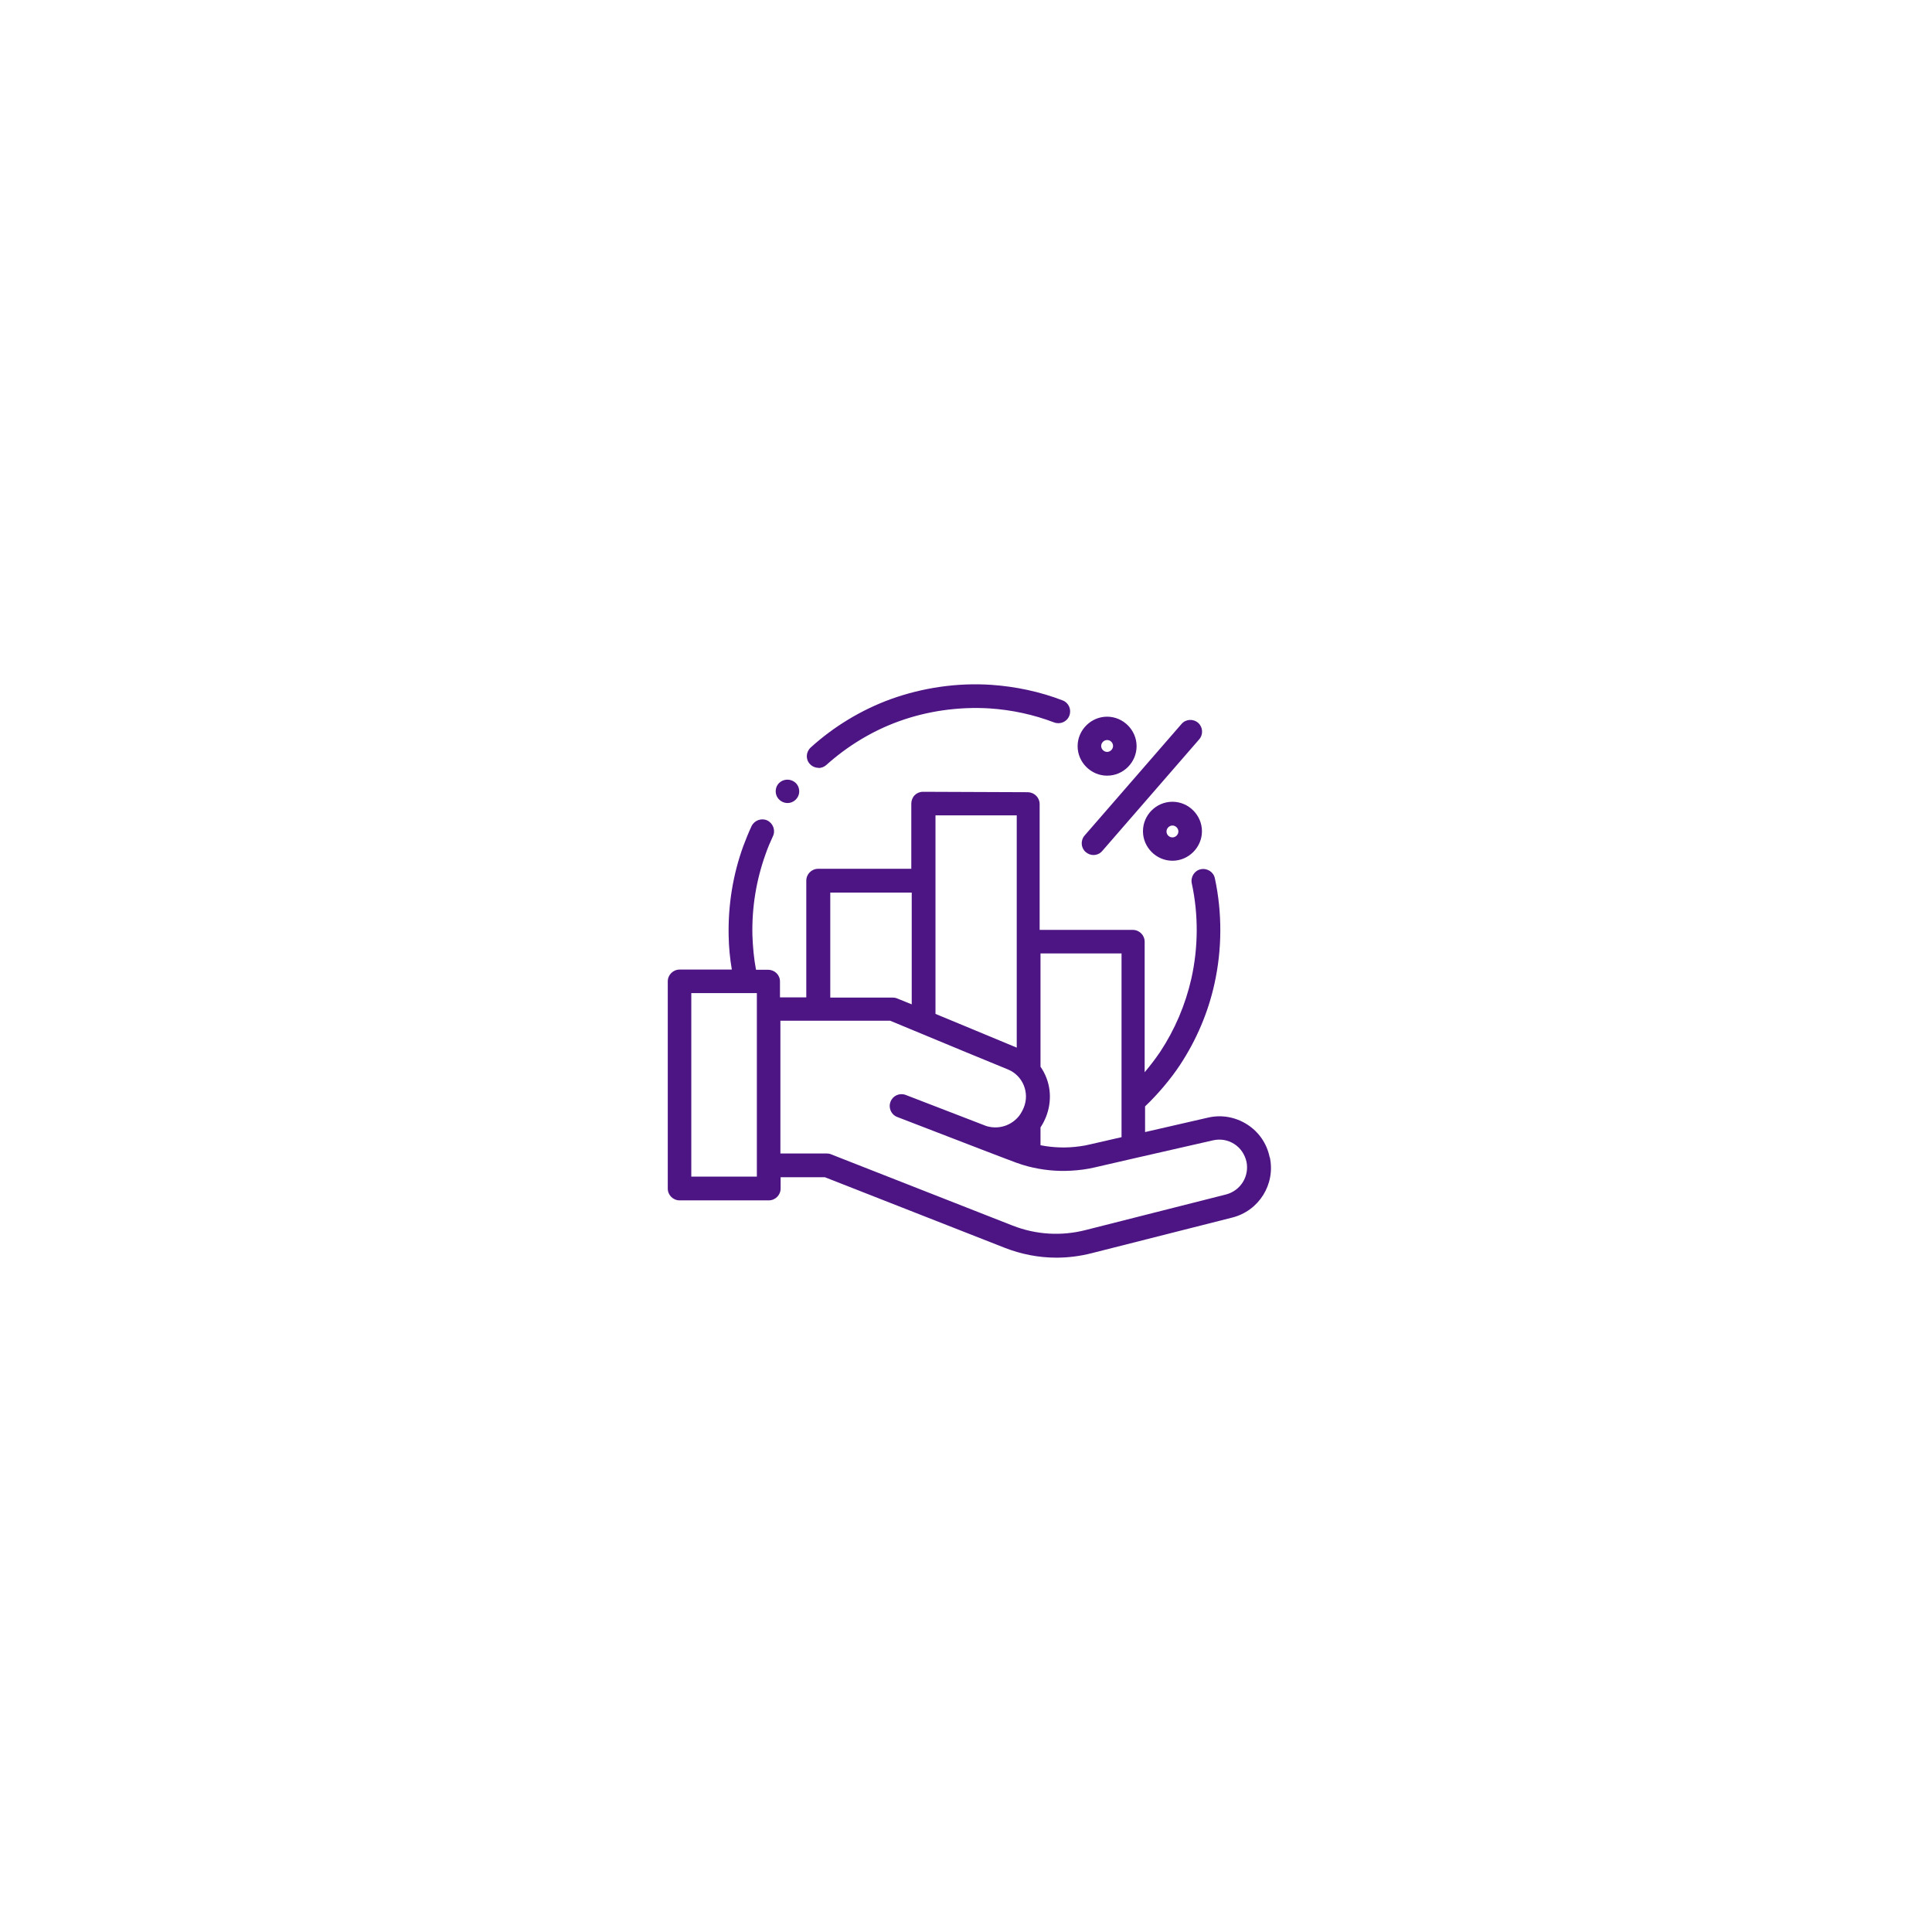 <?xml version="1.0" encoding="UTF-8"?> <svg xmlns="http://www.w3.org/2000/svg" width="87" height="87" viewBox="0 0 87 87" fill="none"><g filter="url(#filter0_d_459_20)"><rect x="20.422" y="20.492" width="46.452" height="46.452" rx="2.617" fill="white"></rect></g><path d="M57.172 52.106C57.048 51.494 56.685 50.969 56.159 50.634C55.634 50.3 55.003 50.185 54.392 50.329L51.564 50.978V49.822C52.128 49.287 52.72 48.59 53.141 47.95C53.876 46.832 54.402 45.6 54.688 44.301C55.032 42.753 55.042 41.11 54.707 39.553C54.65 39.266 54.363 39.085 54.077 39.142C53.79 39.199 53.609 39.486 53.666 39.773C53.972 41.177 53.962 42.667 53.647 44.072C53.379 45.246 52.911 46.355 52.243 47.367C52.042 47.663 51.803 47.979 51.545 48.284V42.409C51.545 42.113 51.306 41.874 51.01 41.874H46.816V36.209C46.816 35.913 46.578 35.684 46.291 35.674L41.562 35.655C41.419 35.655 41.285 35.712 41.19 35.808C41.094 35.904 41.037 36.047 41.037 36.181V39.123H36.843C36.547 39.123 36.308 39.362 36.308 39.658V44.912H35.123V44.196C35.123 43.9 34.885 43.67 34.588 43.67H34.044C33.948 43.164 33.901 42.639 33.882 42.123C33.853 40.862 34.053 39.639 34.474 38.464C34.569 38.187 34.684 37.919 34.808 37.652C34.932 37.384 34.808 37.069 34.55 36.945C34.283 36.821 33.968 36.945 33.843 37.203C33.71 37.489 33.585 37.795 33.471 38.101C33.003 39.39 32.783 40.757 32.812 42.142C32.821 42.648 32.869 43.154 32.955 43.661H30.605C30.309 43.661 30.07 43.9 30.07 44.196V53.52C30.07 53.816 30.309 54.054 30.605 54.054H34.617C34.913 54.054 35.152 53.816 35.152 53.52V53.013H37.149L45.231 56.185C45.985 56.481 46.778 56.634 47.571 56.634C48.096 56.634 48.632 56.567 49.157 56.433L55.491 54.828C56.694 54.523 57.44 53.328 57.182 52.115L57.172 52.106ZM50.504 42.925V51.208L49.09 51.532C48.937 51.571 48.784 51.599 48.632 51.618C48.039 51.704 47.437 51.685 46.855 51.571V50.768C47.256 50.166 47.39 49.402 47.179 48.705C47.122 48.514 47.036 48.323 46.931 48.151C46.902 48.112 46.883 48.074 46.855 48.036V42.935H50.523L50.504 42.925ZM42.116 36.716H45.785V47.176L43.74 46.326L42.126 45.657V36.716H42.116ZM37.388 40.193H41.056V45.227L40.397 44.96C40.33 44.931 40.263 44.922 40.196 44.922H37.388V40.202V40.193ZM34.082 52.984H31.13V44.721H33.633H34.082V52.984ZM55.214 53.787L48.88 55.392C47.791 55.669 46.654 55.602 45.603 55.191L37.426 51.981C37.368 51.953 37.301 51.943 37.235 51.943H35.142V45.963H40.081L43.511 47.386L45.393 48.16C46.062 48.437 46.377 49.211 46.1 49.88C46.043 50.014 45.976 50.138 45.89 50.252C45.555 50.673 45.011 50.854 44.505 50.73H44.495C44.495 50.73 44.438 50.711 44.4 50.701L40.836 49.326L40.788 49.307C40.511 49.202 40.206 49.335 40.101 49.612C39.995 49.889 40.129 50.195 40.406 50.3C40.406 50.3 42.422 51.074 43.95 51.666C43.979 51.676 44.008 51.685 44.046 51.704L45.221 52.153C45.575 52.287 45.928 52.43 46.301 52.526C46.931 52.688 47.581 52.755 48.23 52.717C48.593 52.698 48.966 52.65 49.319 52.564L51.144 52.144L54.621 51.351C54.956 51.275 55.29 51.332 55.577 51.513C55.863 51.695 56.054 51.981 56.131 52.316C56.264 52.975 55.863 53.615 55.214 53.787ZM36.852 34.585C36.977 34.585 37.111 34.537 37.206 34.452C38.152 33.601 39.279 32.913 40.473 32.483C41.763 32.015 43.177 31.815 44.572 31.901C45.565 31.968 46.539 32.178 47.466 32.531C47.743 32.636 48.049 32.503 48.154 32.226C48.259 31.948 48.125 31.643 47.848 31.538C46.826 31.146 45.746 30.917 44.648 30.84C43.119 30.735 41.553 30.965 40.12 31.48C38.801 31.958 37.55 32.713 36.509 33.659C36.289 33.859 36.27 34.194 36.47 34.404C36.575 34.518 36.719 34.576 36.862 34.576L36.852 34.585ZM48.889 38.368C48.995 38.454 49.109 38.502 49.233 38.502C49.386 38.502 49.529 38.445 49.635 38.321L54 33.295C54.191 33.076 54.172 32.742 53.953 32.55C53.733 32.359 53.398 32.378 53.208 32.598L48.842 37.623C48.651 37.843 48.67 38.177 48.889 38.368ZM52.797 36.104C52.061 36.104 51.469 36.706 51.469 37.432C51.469 38.158 52.071 38.76 52.797 38.76C53.523 38.76 54.125 38.158 54.125 37.432C54.125 36.706 53.523 36.104 52.797 36.104ZM52.797 37.709C52.644 37.709 52.529 37.585 52.529 37.442C52.529 37.298 52.653 37.174 52.797 37.174C52.94 37.174 53.064 37.298 53.064 37.442C53.064 37.585 52.94 37.709 52.797 37.709ZM49.854 34.929C50.59 34.929 51.182 34.327 51.182 33.601C51.182 32.875 50.58 32.273 49.854 32.273C49.128 32.273 48.526 32.875 48.526 33.601C48.526 34.327 49.128 34.929 49.854 34.929ZM49.854 33.324C50.007 33.324 50.122 33.448 50.122 33.592C50.122 33.735 49.998 33.859 49.854 33.859C49.711 33.859 49.587 33.735 49.587 33.592C49.587 33.448 49.711 33.324 49.854 33.324ZM34.971 35.837C35.056 36.037 35.267 36.171 35.486 36.161C35.706 36.152 35.897 35.999 35.964 35.798C36.031 35.588 35.964 35.349 35.783 35.216C35.601 35.082 35.353 35.072 35.162 35.197C34.952 35.33 34.875 35.607 34.971 35.837Z" fill="#4D1484"></path><defs><filter id="filter0_d_459_20" x="0.742" y="0.812" width="85.813" height="85.813" filterUnits="userSpaceOnUse" color-interpolation-filters="sRGB"><feFlood flood-opacity="0" result="BackgroundImageFix"></feFlood><feColorMatrix in="SourceAlpha" type="matrix" values="0 0 0 0 0 0 0 0 0 0 0 0 0 0 0 0 0 0 127 0" result="hardAlpha"></feColorMatrix><feOffset></feOffset><feGaussianBlur stdDeviation="9.84"></feGaussianBlur><feComposite in2="hardAlpha" operator="out"></feComposite><feColorMatrix type="matrix" values="0 0 0 0 0 0 0 0 0 0 0 0 0 0 0 0 0 0 0.1 0"></feColorMatrix><feBlend mode="normal" in2="BackgroundImageFix" result="effect1_dropShadow_459_20"></feBlend><feBlend mode="normal" in="SourceGraphic" in2="effect1_dropShadow_459_20" result="shape"></feBlend></filter></defs></svg> 